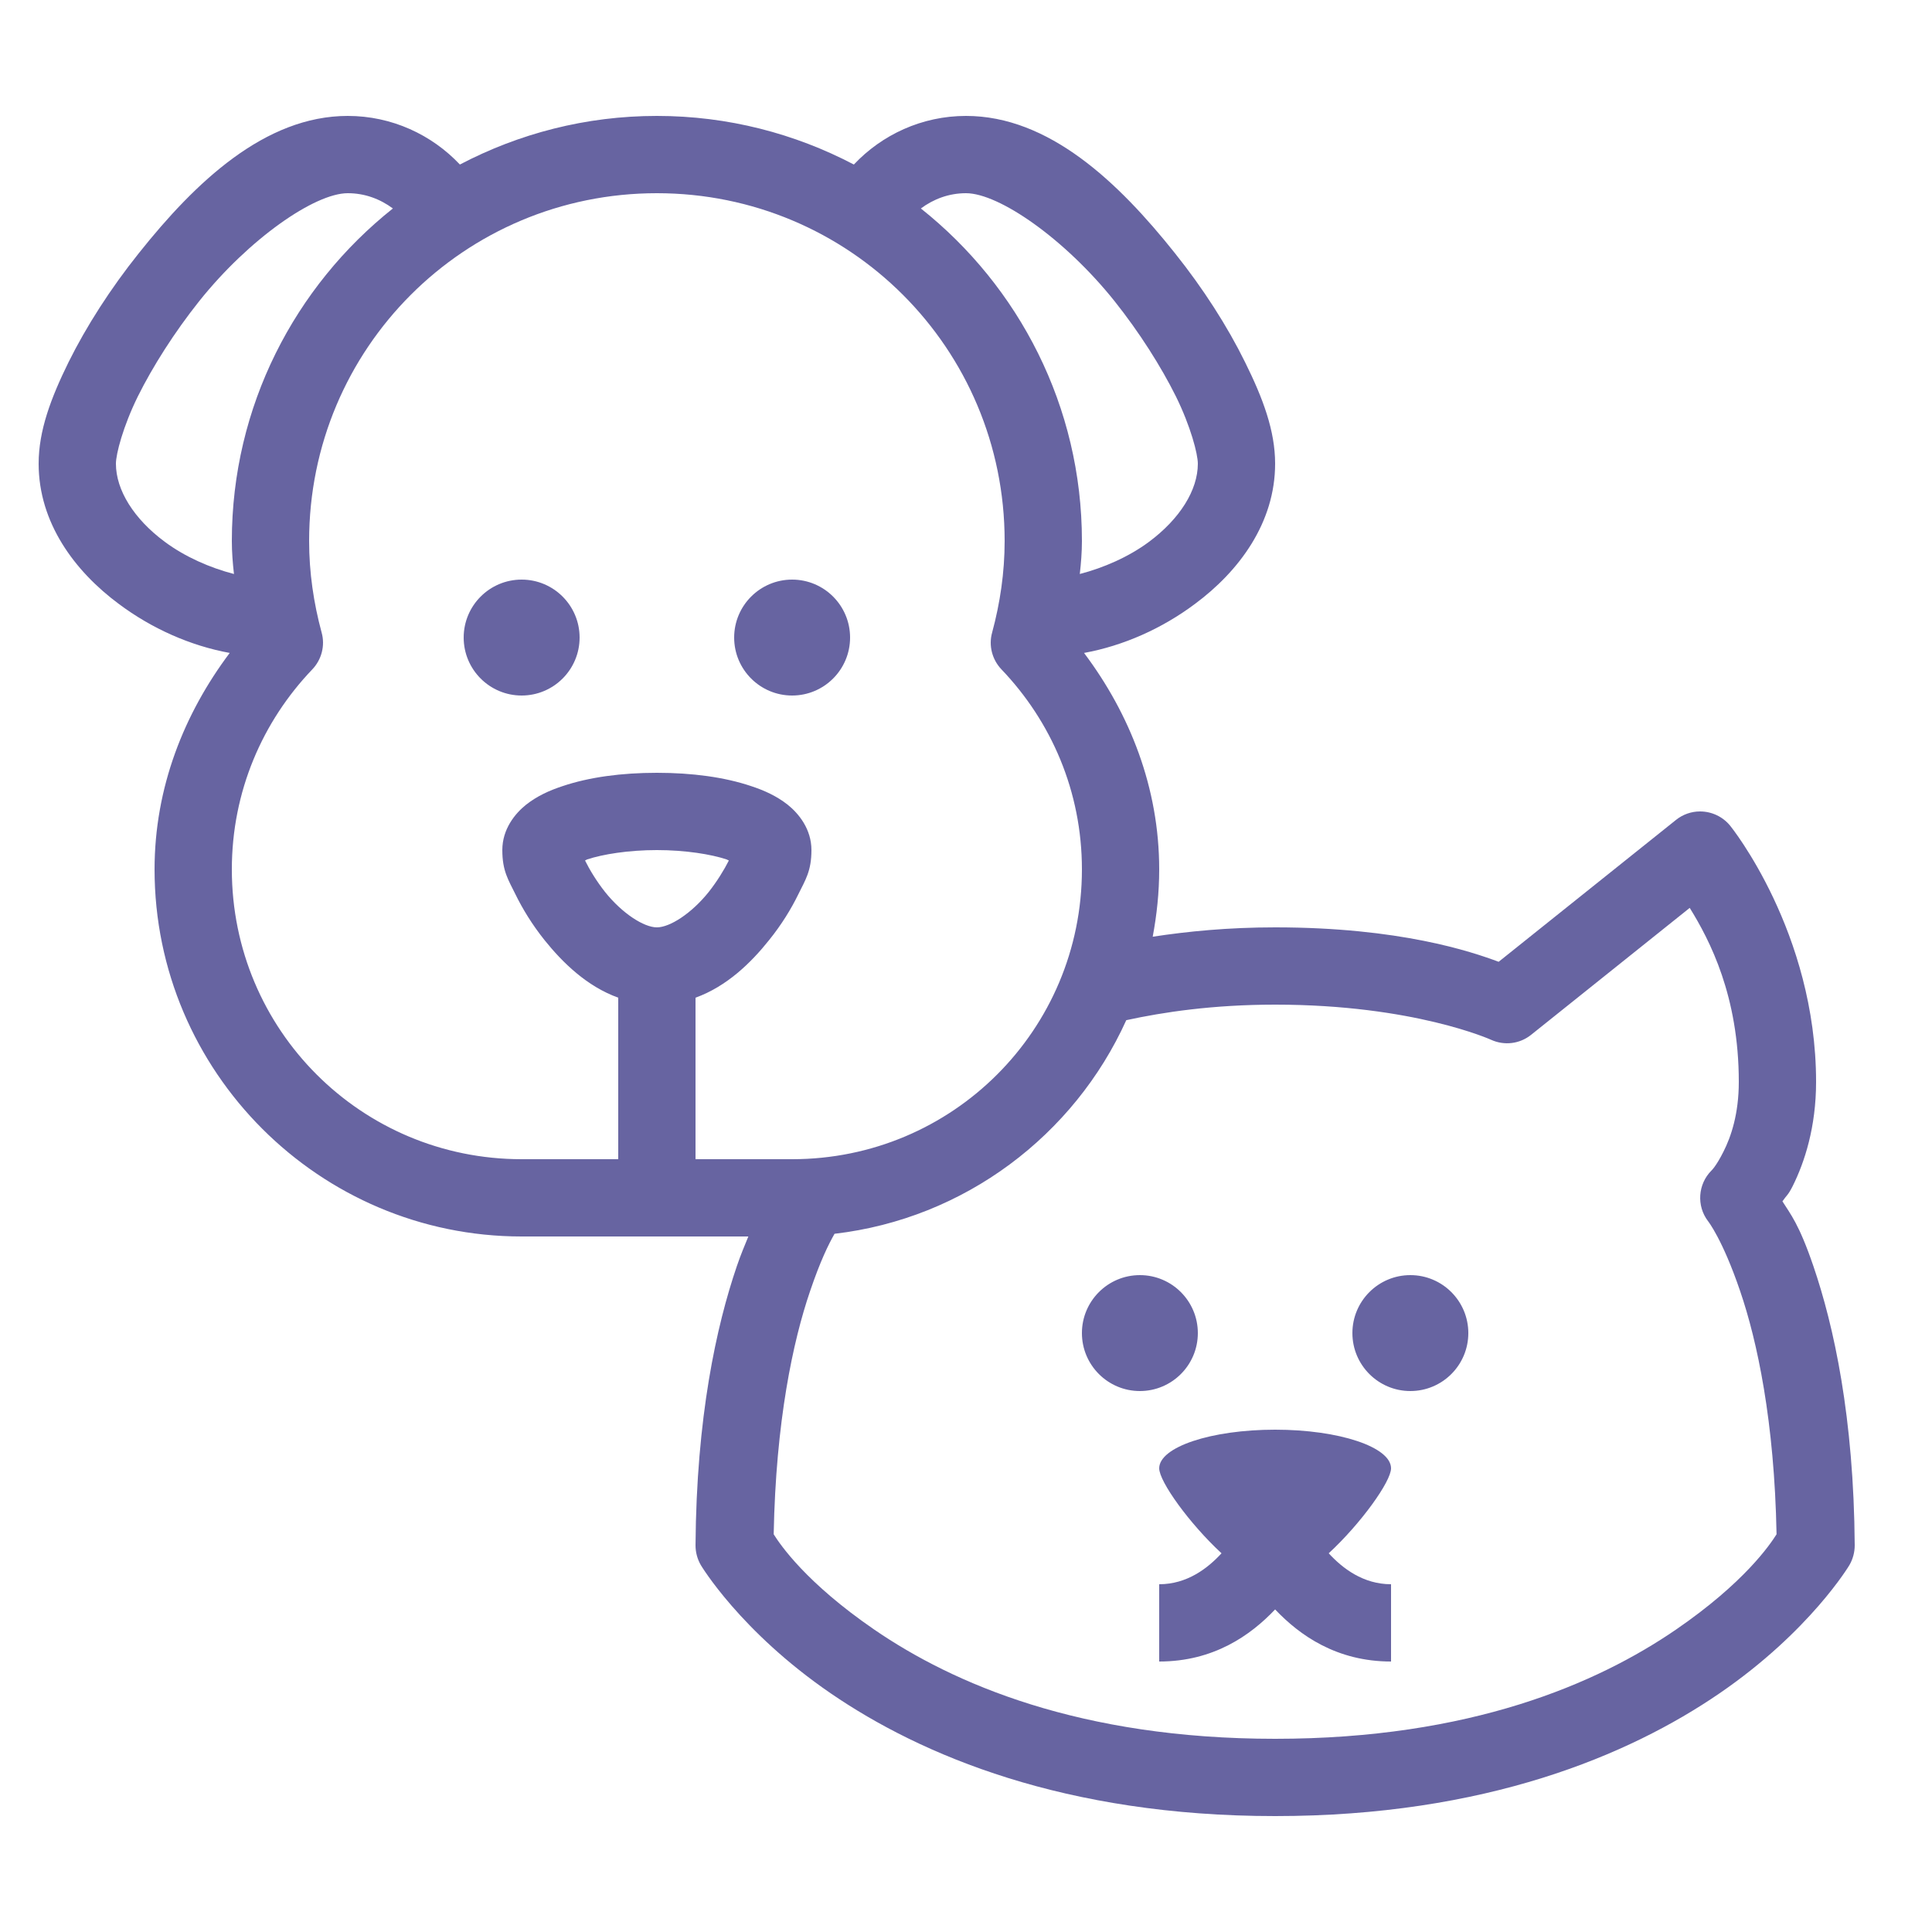 <?xml version="1.0" encoding="UTF-8"?>
<svg xmlns="http://www.w3.org/2000/svg" xmlns:xlink="http://www.w3.org/1999/xlink" viewBox="0 0 50 50" width="50px" height="50px">
<g id="surface3229213">
<path style=" stroke:none;fill-rule:nonzero;fill:rgb(40.392%,39.216%,63.137%);fill-opacity:1;" d="M 9 3 C 6.855 3 5.055 4.715 3.594 6.551 C 2.863 7.465 2.234 8.445 1.773 9.375 C 1.316 10.305 1 11.145 1 12 C 1 13.527 1.93 14.781 3.074 15.629 C 3.926 16.266 4.922 16.711 5.945 16.898 C 4.762 18.473 4 20.383 4 22.5 C 4 27.734 8.266 32 13.5 32 L 19.367 32 C 19.27 32.238 19.168 32.477 19.07 32.766 C 18.539 34.32 18.023 36.68 18 39.992 C 18 40.172 18.047 40.348 18.137 40.504 C 18.137 40.504 19.156 42.219 21.5 43.824 C 23.844 45.43 27.562 47 33 47 C 38.438 47 42.156 45.43 44.5 43.824 C 46.844 42.219 47.863 40.504 47.863 40.504 C 47.953 40.348 48 40.172 48 39.992 C 47.977 36.68 47.461 34.32 46.93 32.766 C 46.555 31.668 46.336 31.422 46.129 31.09 C 46.242 30.926 46.273 30.938 46.395 30.695 C 46.703 30.078 47 29.168 47 28 C 47 24.117 44.781 21.375 44.781 21.375 C 44.59 21.137 44.301 21 43.996 21 C 43.77 21 43.551 21.078 43.375 21.219 L 38.785 24.891 C 38.082 24.629 36.23 24 33 24 C 31.781 24 30.73 24.105 29.832 24.242 C 29.938 23.676 30 23.098 30 22.5 C 30 20.383 29.238 18.473 28.055 16.898 C 29.078 16.711 30.074 16.266 30.926 15.629 C 32.07 14.781 33 13.527 33 12 C 33 11.145 32.684 10.305 32.223 9.375 C 31.766 8.445 31.137 7.465 30.406 6.551 C 28.945 4.715 27.145 3 25 3 C 23.859 3 22.824 3.488 22.098 4.258 C 20.57 3.457 18.84 3 17 3 C 15.16 3 13.43 3.457 11.902 4.258 C 11.176 3.488 10.141 3 9 3 Z M 9 5 C 9.445 5 9.84 5.152 10.168 5.395 C 7.633 7.41 6 10.516 6 14 C 6 14.289 6.023 14.574 6.055 14.855 C 5.438 14.695 4.793 14.414 4.266 14.023 C 3.465 13.43 3 12.684 3 12 C 3 11.75 3.184 11.039 3.566 10.262 C 3.953 9.484 4.512 8.602 5.156 7.793 C 6.445 6.18 8.145 5 9 5 Z M 17 5 C 21.984 5 26 9.016 26 14 C 26 14.816 25.883 15.605 25.676 16.371 C 25.582 16.707 25.676 17.07 25.918 17.324 C 27.207 18.672 28 20.484 28 22.5 C 28 26.652 24.652 30 20.5 30 L 18 30 L 18 25.82 C 18.812 25.527 19.438 24.914 19.902 24.332 C 20.227 23.93 20.477 23.52 20.66 23.145 C 20.844 22.77 21 22.543 21 22 C 21 21.457 20.672 21.055 20.383 20.824 C 20.094 20.598 19.781 20.457 19.438 20.344 C 18.75 20.113 17.918 20 17 20 C 16.082 20 15.25 20.113 14.562 20.344 C 14.219 20.457 13.906 20.598 13.617 20.824 C 13.328 21.055 13 21.457 13 22 C 13 22.543 13.156 22.77 13.34 23.145 C 13.523 23.52 13.773 23.93 14.094 24.332 C 14.562 24.914 15.188 25.527 16 25.82 L 16 30 L 13.5 30 C 9.348 30 6 26.652 6 22.5 C 6 20.484 6.793 18.672 8.082 17.324 C 8.324 17.07 8.418 16.707 8.324 16.371 C 8.117 15.605 8 14.816 8 14 C 8 9.016 12.016 5 17 5 Z M 25 5 C 25.855 5 27.555 6.18 28.844 7.793 C 29.488 8.602 30.047 9.484 30.434 10.262 C 30.816 11.039 31 11.75 31 12 C 31 12.684 30.535 13.43 29.73 14.027 C 29.207 14.414 28.562 14.695 27.945 14.855 C 27.977 14.574 28 14.289 28 14 C 28 10.516 26.367 7.41 23.832 5.395 C 24.16 5.152 24.555 5 25 5 Z M 13.5 15 C 12.672 15 12 15.672 12 16.5 C 12 17.328 12.672 18 13.5 18 C 14.328 18 15 17.328 15 16.5 C 15 15.672 14.328 15 13.5 15 Z M 20.5 15 C 19.672 15 19 15.672 19 16.5 C 19 17.328 19.672 18 20.5 18 C 21.328 18 22 17.328 22 16.5 C 22 15.672 21.328 15 20.5 15 Z M 17 22 C 17.738 22 18.406 22.109 18.805 22.242 C 18.836 22.254 18.832 22.258 18.863 22.27 C 18.742 22.508 18.559 22.809 18.34 23.086 C 17.895 23.641 17.336 24 17 24 C 16.664 24 16.105 23.641 15.66 23.086 C 15.441 22.809 15.258 22.508 15.141 22.27 C 15.168 22.258 15.164 22.254 15.195 22.242 C 15.594 22.109 16.262 22 17 22 Z M 43.73 23.496 C 44.25 24.336 45 25.777 45 28 C 45 28.832 44.797 29.422 44.605 29.801 C 44.414 30.184 44.293 30.293 44.293 30.293 C 43.941 30.645 43.902 31.207 44.203 31.602 C 44.203 31.602 44.578 32.07 45.035 33.414 C 45.477 34.707 45.922 36.785 45.977 39.707 C 45.805 39.98 45.141 40.961 43.371 42.176 C 41.336 43.57 38.055 45 33 45 C 27.945 45 24.664 43.57 22.629 42.176 C 20.859 40.961 20.195 39.98 20.023 39.707 C 20.078 36.785 20.523 34.707 20.965 33.414 C 21.234 32.621 21.445 32.199 21.598 31.93 C 24.965 31.539 27.801 29.379 29.148 26.402 C 30.098 26.195 31.387 26 33 26 C 36.59 26 38.59 26.91 38.59 26.91 C 38.934 27.066 39.332 27.016 39.625 26.781 Z M 29.5 33 C 28.672 33 28 33.672 28 34.5 C 28 35.328 28.672 36 29.5 36 C 30.328 36 31 35.328 31 34.5 C 31 33.672 30.328 33 29.5 33 Z M 36.5 33 C 35.672 33 35 33.672 35 34.5 C 35 35.328 35.672 36 36.5 36 C 37.328 36 38 35.328 38 34.5 C 38 33.672 37.328 33 36.5 33 Z M 33 37 C 31.344 37 30 37.449 30 38 C 30 38.344 30.785 39.434 31.613 40.199 C 31.254 40.59 30.719 41 30 41 L 30 43 C 31.406 43 32.363 42.324 33 41.652 C 33.637 42.324 34.594 43 36 43 L 36 41 C 35.281 41 34.746 40.59 34.387 40.199 C 35.215 39.434 36 38.344 36 38 C 36 37.449 34.656 37 33 37 Z M 33 37 "/>
</g>
</svg>
